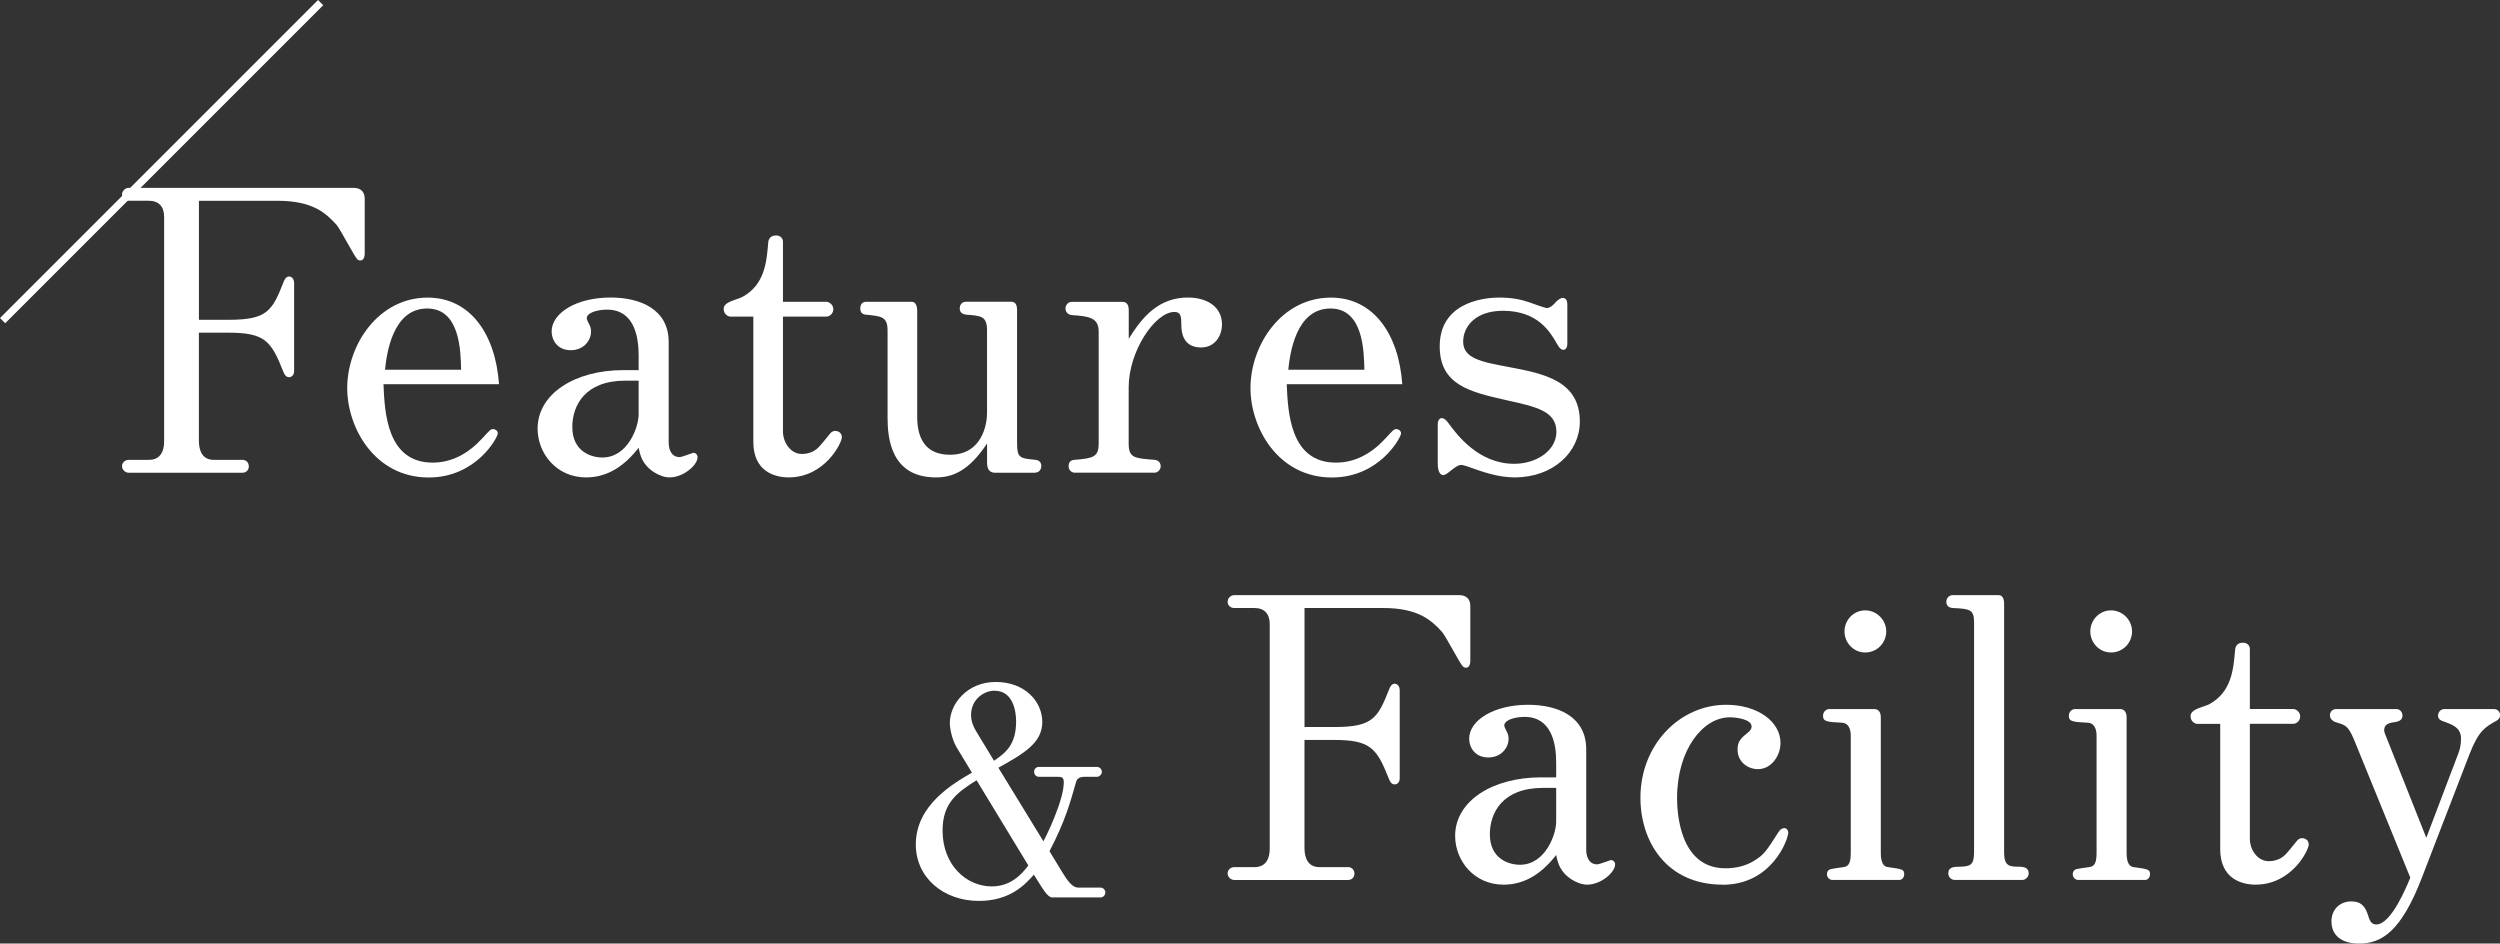<?xml version="1.0" encoding="UTF-8"?>
<svg id="_レイヤー_2" data-name="レイヤー 2" xmlns="http://www.w3.org/2000/svg" viewBox="0 0 679.18 256.34">
  <rect x="0" y="0" width="679.18" height="256.34" fill="#333333" stroke="none"/>
  <defs>
    <style>
      .cls-1 {
        fill: none;
        stroke: #FFF;
        stroke-miterlimit: 10;
        stroke-width: 2px;
      }

      .cls-2 {
        fill: #FFF;
        stroke-width: 0px;
      }
    </style>
  </defs>
  <g id="menu">
    <g>
      <g>
        <g>
          <path class="cls-2" d="m97.93,70.77c-.32,0-.64-.11-.85-.32-.85-.85-4.56-8.06-5.62-9.33-2.86-3.18-6.47-6.57-16.01-6.57h-21.41v32.33h8.16c10.39,0,11.77-2.44,14.84-10.28.21-.53.64-1.48,1.48-1.48.74,0,1.38.64,1.38,1.8v23.96c0,.85-.53,1.59-1.38,1.59s-1.27-.74-1.59-1.59c-3.29-8.37-5.09-10.5-14.95-10.5h-7.95v29.36c0,2.54.85,5.19,4.03,5.19h7.84c.74,0,1.7.53,1.7,1.8,0,1.06-.85,1.7-1.7,1.7h-30.95c-.85,0-1.8-.74-1.8-1.8,0-.95.85-1.7,1.8-1.7h5.51c3.18,0,4.13-2.44,4.13-4.98v-61.06c0-2.76-1.48-4.35-4.13-4.35h-5.51c-.95,0-1.8-.64-1.8-1.7,0-.95.85-1.8,1.8-1.8h61.06c2.01,0,3.07,1.06,3.07,2.97v14.84c0,1.17-.42,1.91-1.17,1.91Z"/>
          <path class="cls-2" d="m104.18,104.37c.32,7.74.95,21.31,13.36,21.31,5.19,0,9.65-2.44,13.46-6.57,2.12-2.33,2.33-2.54,2.97-2.54.53,0,1.27.42,1.27,1.17,0,1.06-5.83,11.98-18.76,11.98-14.73,0-22.15-13.57-22.15-24.28,0-11.77,8.48-24.59,21.84-24.59,11.55,0,18.44,9.86,19.4,23.53h-31.38Zm11.87-20.56c-9.43,0-11.02,12.4-11.45,16.64h20.67c-.11-5.19-.32-16.64-9.22-16.64Z"/>
          <path class="cls-2" d="m181.98,129.7c-1.7,0-3.18-.74-4.24-1.38-3.29-2.12-3.82-4.66-4.24-6.68-3.71,4.77-8.27,8.06-14.31,8.06-7.95,0-13.14-6.47-13.14-13.25,0-9.43,10.07-15.9,23.32-15.9h4.13v-4.03c0-5.41-1.38-12.4-8.59-12.4-2.65,0-5.51.85-5.51,2.33,0,.32.21.74.42,1.17.74,1.27.74,1.91.74,2.54,0,2.12-1.8,4.98-5.51,4.98s-5.19-2.86-5.19-5.09c0-4.98,6.68-9.22,16.01-9.22,8.06,0,15.79,3.18,15.79,12.08v27.24c0,2.33.95,4.03,2.97,4.03.64,0,3.6-1.17,3.71-1.17.64,0,1.17.53,1.17,1.17,0,2.23-3.92,5.51-7.53,5.51Zm-8.48-26.29h-3.6c-10.92,0-14.42,6.68-14.42,12.61,0,6.68,5.19,8.27,8.16,8.27,7,0,9.86-8.38,9.86-11.66v-9.22Z"/>
          <path class="cls-2" d="m214.31,129.7c-3.82,0-9.65-1.59-9.65-9.65v-34.03h-6.15c-.74,0-1.91-.64-1.91-2.12,0-2.01,3.71-2.44,5.19-3.29,5.94-3.29,6.47-9.43,6.89-14.42,0-.64.21-2.23,2.12-2.23,1.38,0,1.91.96,1.91,1.7v16.33h11.77c.85,0,1.91.85,1.91,2.01s-.95,2.01-1.91,2.01h-11.77v31.38c0,2.44,1.8,5.94,5.19,5.94,1.38,0,2.44-.42,3.07-.74,1.27-.74,1.59-1.17,4.35-4.56.32-.42.74-.96,1.59-.96.95,0,1.8.64,1.8,1.7,0,1.59-4.66,10.92-14.42,10.92Z"/>
          <path class="cls-2" d="m281.2,128.43h-10.92c-1.7,0-2.12-1.38-2.12-2.65v-5.3c-4.98,7.53-9.43,9.22-13.89,9.22-12.3,0-13.14-10.81-13.14-16.22v-23.64c0-3.82-1.59-3.92-5.83-4.35-.64,0-1.59-.32-1.59-1.7,0-.74.32-1.8,1.59-1.8h12.4c1.27,0,1.48,1.59,1.48,2.44v28.83c0,6.47,2.76,10.28,8.9,10.28,8.9,0,10.07-8.59,10.07-11.24v-22.47c0-3.92-1.48-4.03-5.72-4.35-.42-.11-1.7-.21-1.7-1.7,0-.74.42-1.8,1.7-1.8h12.4c1.27,0,1.48,1.38,1.48,2.23v36.04c0,4.13.64,4.24,4.88,4.66,1.38.11,1.7.95,1.7,1.7,0,1.17-.85,1.8-1.7,1.8Z"/>
          <path class="cls-2" d="m326.35,94.4c-3.29,0-5.3-1.8-5.41-5.83,0-2.65-.11-3.82-1.91-3.82-5.19,0-12.4,10.6-12.4,20.46v15.26c0,3.92,1.48,4.03,7,4.45,1.59.11,1.7,1.48,1.7,1.7,0,.95-.74,1.8-1.7,1.8h-21.62c-.74,0-1.7-.53-1.7-1.8,0-1.59,1.27-1.7,1.7-1.7,4.98-.42,6.47-.74,6.47-4.45v-30.42c0-3.82-2.76-4.13-7.31-4.45-1.06-.11-1.7-.85-1.7-1.8s.74-1.8,1.7-1.8h13.78c1.38,0,1.7,1.17,1.7,2.33v7.74c3.92-6.47,8.48-11.24,16.11-11.24,4.88,0,9.22,2.33,9.22,7.31,0,3.18-2.01,6.25-5.62,6.25Z"/>
          <path class="cls-2" d="m349.57,104.37c.32,7.74.95,21.31,13.36,21.31,5.19,0,9.65-2.44,13.46-6.57,2.12-2.33,2.33-2.54,2.97-2.54.53,0,1.27.42,1.27,1.17,0,1.06-5.83,11.98-18.76,11.98-14.73,0-22.15-13.57-22.15-24.28,0-11.77,8.48-24.59,21.84-24.59,11.55,0,18.44,9.86,19.4,23.53h-31.38Zm11.87-20.56c-9.43,0-11.02,12.4-11.45,16.64h20.67c-.11-5.19-.32-16.64-9.22-16.64Z"/>
          <path class="cls-2" d="m411.47,129.7c-4.56,0-9.22-1.7-11.55-2.54-.32-.11-2.23-.85-2.97-.85-1.06,0-2.54,1.38-2.86,1.59-.53.42-1.38,1.17-2.01,1.17-.95,0-1.48-1.27-1.48-2.97v-10.81c0-1.27.64-1.7,1.06-1.7.74,0,1.27.64,1.7,1.17,2.54,3.5,8.37,11.24,18.02,11.24,6.04,0,11.45-3.6,11.45-8.69,0-5.62-5.41-6.79-13.57-8.59-9.75-2.23-18.13-4.03-18.13-14.63,0-11.24,10.6-13.25,16.22-13.25,3.39,0,5.94.53,8.06,1.27.53.21,4.45,1.59,4.77,1.59,1.06,0,2.23-1.27,2.44-1.59.53-.53,1.27-1.17,1.91-1.17.95,0,1.27.85,1.27,1.59v11.02c0,.64-.32,1.48-1.06,1.48-.64,0-1.17-.53-1.8-1.7-1.8-3.18-5.19-8.9-14.63-8.9-7.53,0-10.81,4.35-10.81,8.37,0,4.56,4.88,5.51,12.3,6.89,9.54,1.8,19.4,3.71,19.4,14.84,0,8.27-7.21,15.16-17.7,15.16Z"/>
        </g>
        <line class="cls-1" x1=".71" y1="87.11" x2="87.11" y2=".71"/>
      </g>
      <g>
        <path class="cls-2" d="m298.96,243.8h-13.19c-1.11,0-2.61-2.53-3.4-3.79l-1.5-2.37c-2.29,2.53-6.32,7.11-14.93,7.11-9.64,0-17.14-6.32-17.14-15.33,0-10.74,10.11-16.51,15.25-19.51l-4.11-6.79c-1.42-2.37-1.9-5.45-1.9-6.71,0-5.13,4.66-11.14,12.48-11.14s12.64,5.21,12.64,10.9-5.13,8.61-11.93,12.4l12.24,19.99c1.26-2.45,2.53-5.13,3.95-9.08.32-.87,1.58-4.42,1.58-6.95,0-1.42-.63-1.5-1.82-1.5h-4.98c-.63,0-1.26-.55-1.26-1.34,0-.87.63-1.34,1.26-1.34h15.8c.63,0,1.34.47,1.34,1.34,0,.63-.55,1.34-1.34,1.34h-3.32c-1.82,0-2.21.87-2.37,1.5-1.5,5.21-2.76,10.19-7.19,18.72l3.4,5.61c1.5,2.45,2.84,4.27,4.34,4.27h6.08c.71,0,1.34.55,1.34,1.34,0,.71-.55,1.34-1.34,1.34Zm-33.65-31.83c-5.29,3.32-9.24,6.16-9.24,13.67,0,9.48,6.56,15.17,13.35,15.17,5.29,0,8.22-3.4,9.95-5.69l-14.06-23.15Zm4.9-24.33c-3.08,0-6.4,2.53-6.4,6.56,0,.79.08,2.37,1.5,4.66l4.74,7.82c3.08-2.13,6-4.27,6-10.74,0-2.29-.63-8.29-5.85-8.29Z"/>
        <path class="cls-2" d="m398.29,181.4c-.32,0-.64-.11-.85-.32-.85-.85-4.56-8.06-5.62-9.33-2.86-3.18-6.47-6.57-16.01-6.57h-21.41v32.33h8.16c10.39,0,11.77-2.44,14.84-10.28.21-.53.64-1.48,1.48-1.48.74,0,1.38.64,1.38,1.8v23.96c0,.85-.53,1.59-1.38,1.59s-1.27-.74-1.59-1.59c-3.29-8.37-5.09-10.49-14.95-10.49h-7.95v29.36c0,2.54.85,5.19,4.03,5.19h7.84c.74,0,1.7.53,1.7,1.8,0,1.06-.85,1.7-1.7,1.7h-30.95c-.85,0-1.8-.74-1.8-1.8,0-.95.85-1.7,1.8-1.7h5.51c3.18,0,4.13-2.44,4.13-4.98v-61.06c0-2.76-1.48-4.35-4.13-4.35h-5.51c-.95,0-1.8-.64-1.8-1.7,0-.95.85-1.8,1.8-1.8h61.06c2.01,0,3.07,1.06,3.07,2.97v14.84c0,1.17-.42,1.91-1.17,1.91Z"/>
        <path class="cls-2" d="m431.25,240.34c-1.7,0-3.18-.74-4.24-1.38-3.29-2.12-3.82-4.66-4.24-6.68-3.71,4.77-8.27,8.06-14.31,8.06-7.95,0-13.14-6.47-13.14-13.25,0-9.43,10.07-15.9,23.32-15.9h4.13v-4.03c0-5.41-1.38-12.4-8.59-12.4-2.65,0-5.51.85-5.51,2.33,0,.32.21.74.42,1.17.74,1.27.74,1.91.74,2.54,0,2.12-1.8,4.98-5.51,4.98s-5.19-2.86-5.19-5.09c0-4.98,6.68-9.22,16.01-9.22,8.06,0,15.79,3.18,15.79,12.08v27.24c0,2.33.95,4.03,2.97,4.03.64,0,3.6-1.17,3.71-1.17.64,0,1.17.53,1.17,1.17,0,2.23-3.92,5.51-7.53,5.51Zm-8.48-26.29h-3.6c-10.92,0-14.42,6.68-14.42,12.61,0,6.68,5.19,8.27,8.16,8.27,7,0,9.86-8.38,9.86-11.66v-9.22Z"/>
        <path class="cls-2" d="m468.03,240.34c-15.26,0-22.37-11.66-22.37-23.64,0-14.31,10.6-25.23,23.32-25.23,8.37,0,14.73,4.45,14.73,10.39,0,3.39-2.44,7.1-6.15,7.1-2.65,0-5.51-1.91-5.51-5.3,0-1.7.42-2.76,2.33-4.24,1.38-1.06,1.48-1.59,1.48-2.01,0-2.12-4.45-2.54-5.94-2.54-7.21,0-14.31,8.69-14.31,21.94,0,4.03.74,19.08,13.14,19.08,2.86,0,5.51-.64,7.74-2.01,2.76-1.7,3.29-2.54,6.68-7.84.32-.53.85-1.06,1.59-1.06.64,0,1.06.64,1.06,1.17,0,1.91-4.45,14.21-17.81,14.21Z"/>
        <path class="cls-2" d="m515.94,239.06h-18.13c-.64,0-1.48-.53-1.48-1.59,0-.53.21-.95.74-1.27.11-.11,3.5-.64,3.82-.64,1.59-.21,1.91-1.59,1.91-4.03v-31.59c0-.64,0-3.5-2.44-3.6-4.13-.21-5.09-.32-5.09-1.91,0-1.06.85-1.8,1.7-1.8h12.19c1.17,0,1.8.85,1.8,2.23v36.68c0,1.06,0,3.82,1.91,4.03,3.92.53,4.45.64,4.45,1.91,0,1.06-.74,1.59-1.38,1.59Zm-9.22-61.8c-3.18,0-5.62-2.65-5.62-5.72s2.44-5.72,5.62-5.72,5.72,2.65,5.72,5.72-2.44,5.72-5.72,5.72Z"/>
        <path class="cls-2" d="m549.44,239.06h-18.34c-1.06,0-1.8-.85-1.8-1.8,0-1.8,1.7-1.8,3.29-1.8,2.65-.11,3.71-.42,3.71-3.92v-62.44c0-3.5-1.06-3.71-5.83-3.92-1.27-.11-1.7-.85-1.7-1.7,0-1.17.95-1.8,1.7-1.8h12.51c1.27,0,1.48,1.48,1.48,2.23v67.63c0,3.71,1.38,3.92,3.92,3.92,1.17,0,2.76.11,2.76,1.8,0,1.06-.95,1.8-1.7,1.8Z"/>
        <path class="cls-2" d="m582.72,239.06h-18.13c-.64,0-1.48-.53-1.48-1.59,0-.53.21-.95.74-1.27.11-.11,3.5-.64,3.82-.64,1.59-.21,1.91-1.59,1.91-4.03v-31.59c0-.64,0-3.5-2.44-3.6-4.13-.21-5.09-.32-5.09-1.91,0-1.06.85-1.8,1.7-1.8h12.19c1.17,0,1.8.85,1.8,2.23v36.68c0,1.06,0,3.82,1.91,4.03,3.92.53,4.45.64,4.45,1.91,0,1.06-.74,1.59-1.38,1.59Zm-9.22-61.8c-3.18,0-5.62-2.65-5.62-5.72s2.44-5.72,5.62-5.72,5.72,2.65,5.72,5.72-2.44,5.72-5.72,5.72Z"/>
        <path class="cls-2" d="m612.82,240.34c-3.82,0-9.65-1.59-9.65-9.65v-34.03h-6.15c-.74,0-1.91-.64-1.91-2.12,0-2.01,3.71-2.44,5.19-3.29,5.94-3.29,6.47-9.43,6.89-14.42,0-.64.21-2.23,2.12-2.23,1.38,0,1.91.95,1.91,1.7v16.32h11.77c.85,0,1.91.85,1.91,2.01s-.95,2.01-1.91,2.01h-11.77v31.38c0,2.44,1.8,5.94,5.19,5.94,1.38,0,2.44-.42,3.07-.74,1.27-.74,1.59-1.17,4.35-4.56.32-.42.74-.95,1.59-.95.95,0,1.8.64,1.8,1.7,0,1.59-4.66,10.92-14.42,10.92Z"/>
        <path class="cls-2" d="m678.02,195.92c-2.86,1.59-4.66,2.65-7.1,8.9l-13.04,33.82c-5.51,14.2-10.71,17.7-16.96,17.7-4.67,0-7.53-2.12-7.53-6.04,0-3.07,2.12-5.41,5.41-5.41,2.86,0,3.82,1.59,4.56,3.82.53,1.91,1.17,2.44,2.23,2.44,4.03,0,8.27-10.39,9.22-12.72l-15.26-37.42c-1.59-3.82-2.33-4.03-4.88-4.77-1.38-.42-1.7-1.38-1.7-1.91,0-.74.53-1.7,1.7-1.7h16.32c.95,0,1.7.74,1.7,1.8,0,1.38-1.38,1.59-1.8,1.7-1.7.21-3.18.53-3.18,2.23,0,.32.11.74.21.95l11.24,28.3,8.69-22.9c.42-1.06.74-2.33.74-4.03,0-2.97-2.23-3.82-4.98-4.77-.53-.21-1.27-.53-1.27-1.48,0-1.06.85-1.8,1.7-1.8h13.46c1.06,0,1.7.74,1.7,1.7,0,.74-.53,1.27-1.17,1.59Z"/>
      </g>
    </g>
  </g>
</svg>